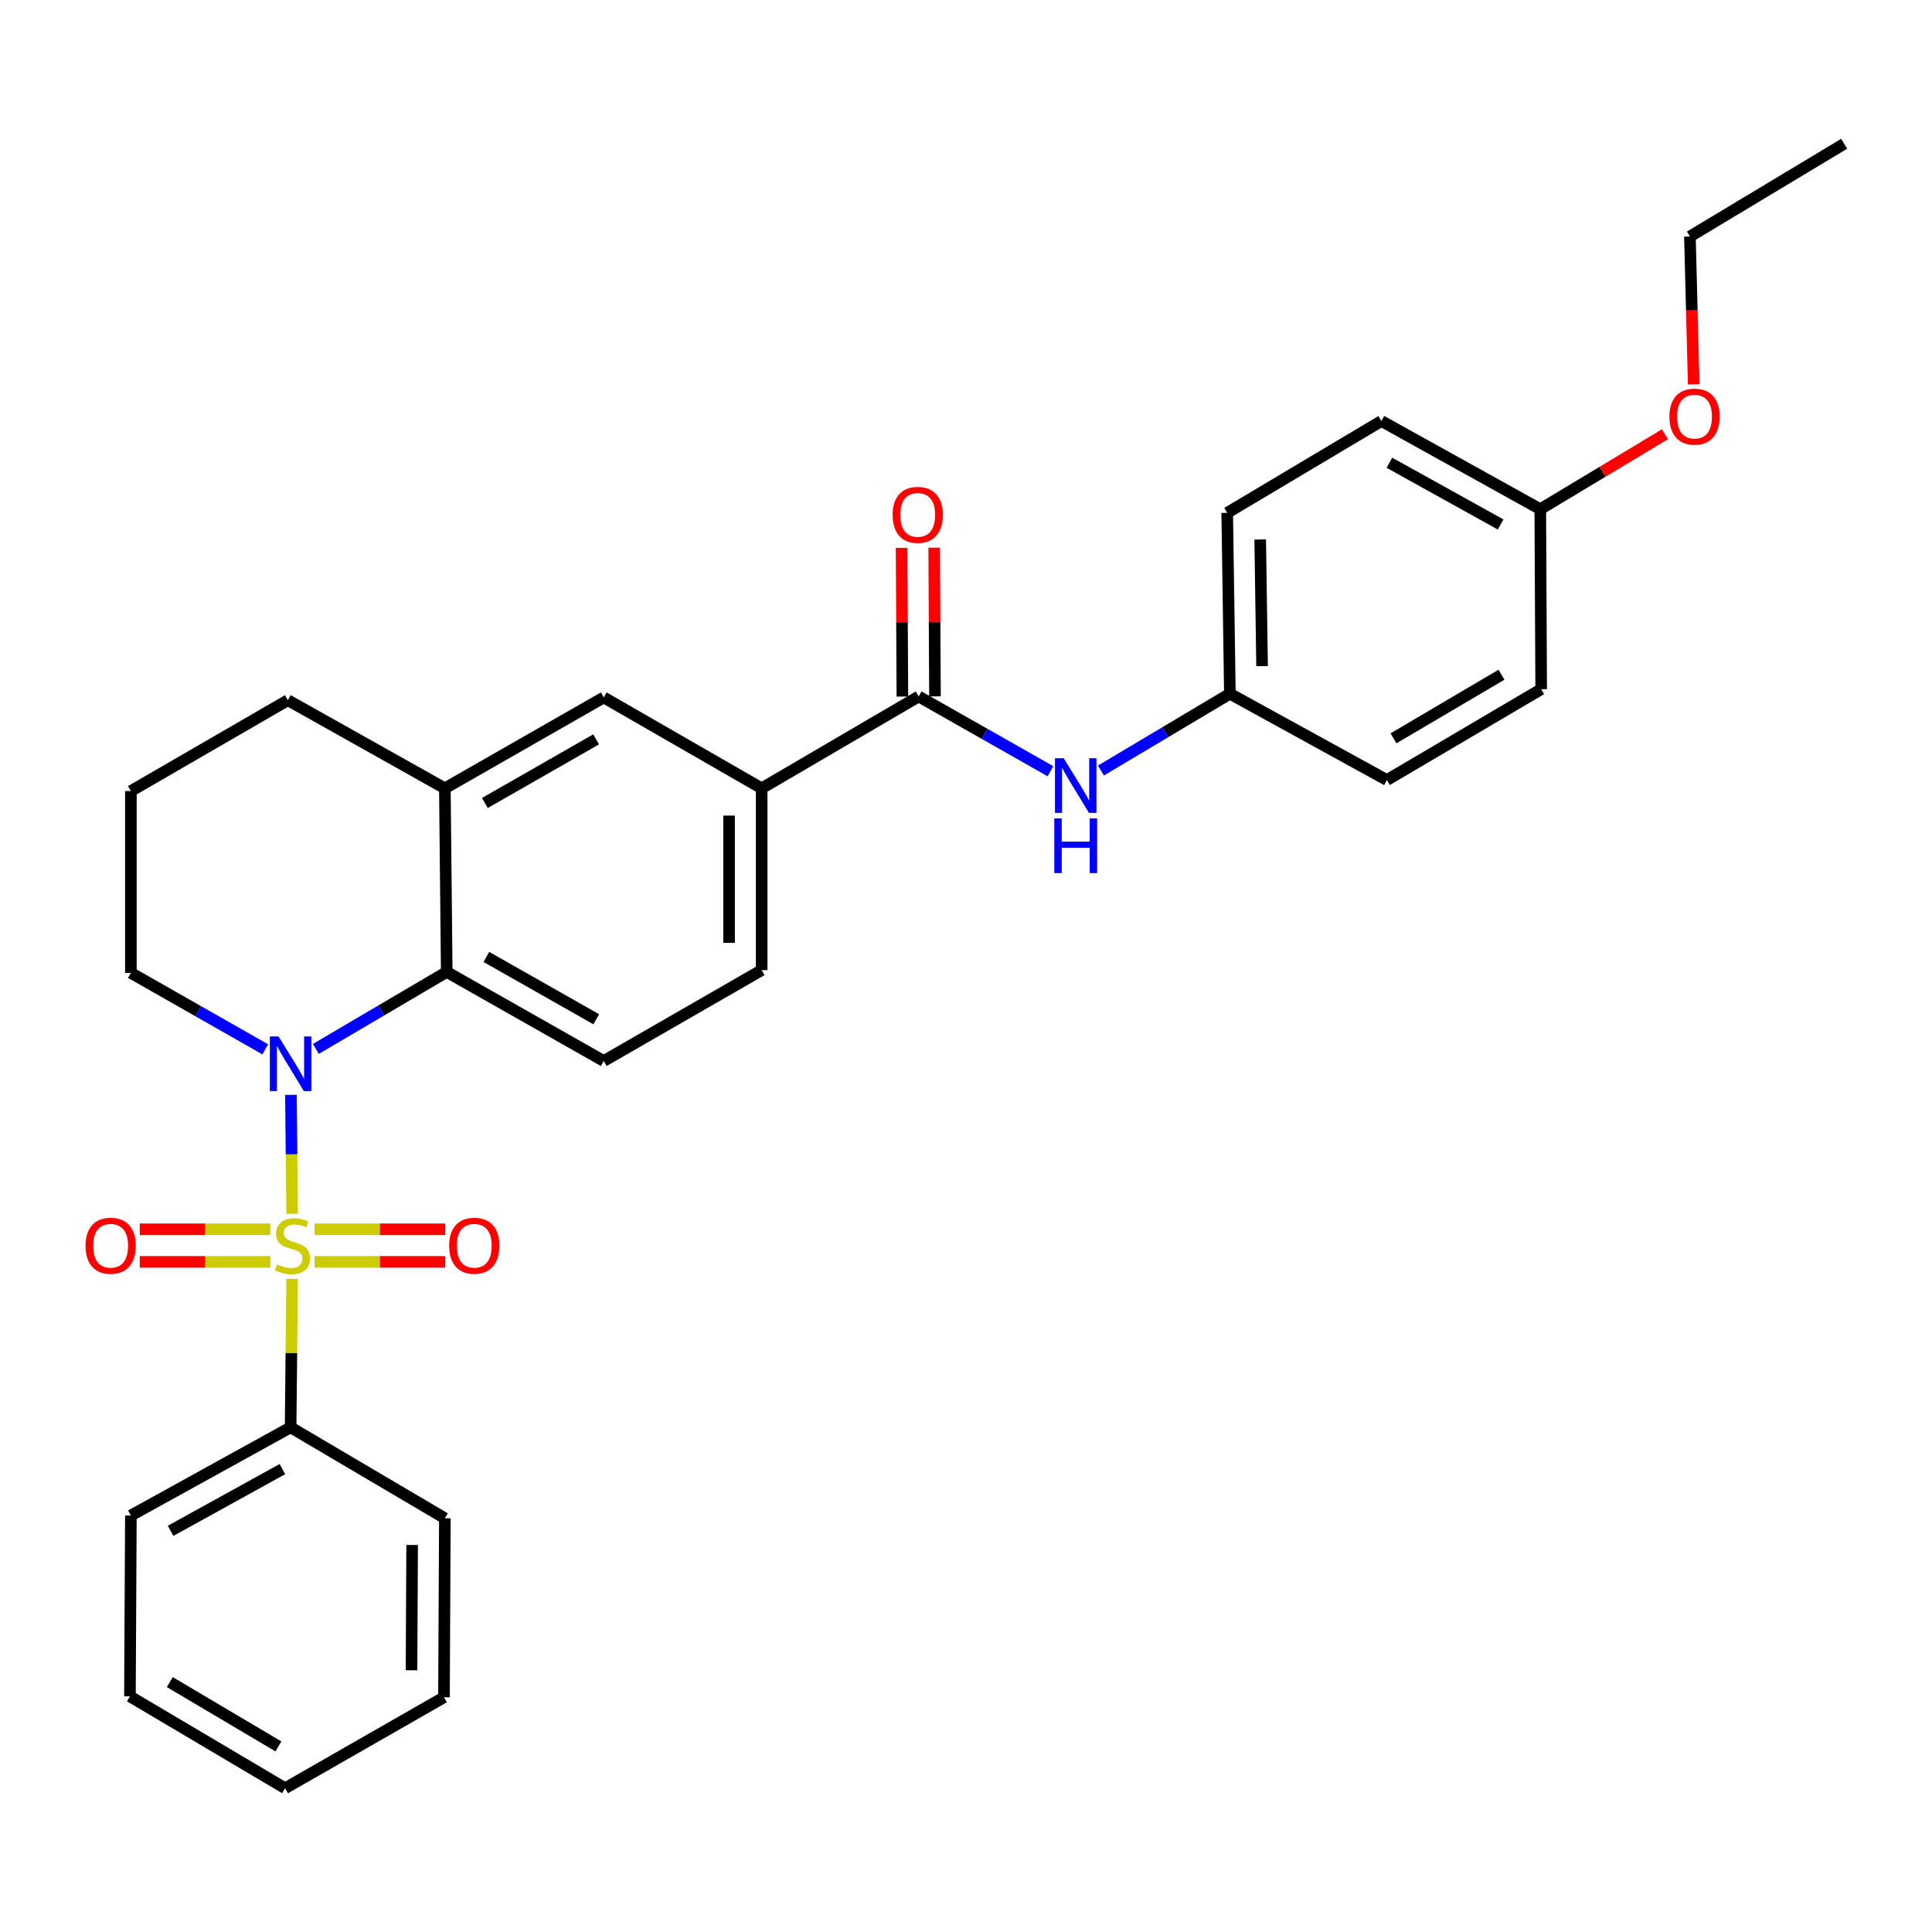 <?xml version='1.0' encoding='iso-8859-1'?>
<svg version='1.1' baseProfile='full'
              xmlns='http://www.w3.org/2000/svg'
                      xmlns:rdkit='http://www.rdkit.org/xml'
                      xmlns:xlink='http://www.w3.org/1999/xlink'
                  xml:space='preserve'
width='1000px' height='1000px' viewBox='0 0 1000 1000'>
<!-- END OF HEADER -->
<rect style='opacity:1.0;fill:#FFFFFF;stroke:none' width='1000' height='1000' x='0' y='0'> </rect>
<path class='bond-0' d='M 151.214,628.239 L 150.899,597.47' style='fill:none;fill-rule:evenodd;stroke:#CCCC00;stroke-width:6px;stroke-linecap:butt;stroke-linejoin:miter;stroke-opacity:1' />
<path class='bond-0' d='M 150.899,597.47 L 150.583,566.701' style='fill:none;fill-rule:evenodd;stroke:#0000FF;stroke-width:6px;stroke-linecap:butt;stroke-linejoin:miter;stroke-opacity:1' />
<path class='bond-6' d='M 139.95,636.276 L 106.144,636.276' style='fill:none;fill-rule:evenodd;stroke:#CCCC00;stroke-width:6px;stroke-linecap:butt;stroke-linejoin:miter;stroke-opacity:1' />
<path class='bond-6' d='M 106.144,636.276 L 72.338,636.276' style='fill:none;fill-rule:evenodd;stroke:#FF0000;stroke-width:6px;stroke-linecap:butt;stroke-linejoin:miter;stroke-opacity:1' />
<path class='bond-6' d='M 139.95,653.148 L 106.144,653.148' style='fill:none;fill-rule:evenodd;stroke:#CCCC00;stroke-width:6px;stroke-linecap:butt;stroke-linejoin:miter;stroke-opacity:1' />
<path class='bond-6' d='M 106.144,653.148 L 72.338,653.148' style='fill:none;fill-rule:evenodd;stroke:#FF0000;stroke-width:6px;stroke-linecap:butt;stroke-linejoin:miter;stroke-opacity:1' />
<path class='bond-7' d='M 162.816,653.148 L 196.618,653.148' style='fill:none;fill-rule:evenodd;stroke:#CCCC00;stroke-width:6px;stroke-linecap:butt;stroke-linejoin:miter;stroke-opacity:1' />
<path class='bond-7' d='M 196.618,653.148 L 230.42,653.148' style='fill:none;fill-rule:evenodd;stroke:#FF0000;stroke-width:6px;stroke-linecap:butt;stroke-linejoin:miter;stroke-opacity:1' />
<path class='bond-7' d='M 162.816,636.276 L 196.618,636.276' style='fill:none;fill-rule:evenodd;stroke:#CCCC00;stroke-width:6px;stroke-linecap:butt;stroke-linejoin:miter;stroke-opacity:1' />
<path class='bond-7' d='M 196.618,636.276 L 230.42,636.276' style='fill:none;fill-rule:evenodd;stroke:#FF0000;stroke-width:6px;stroke-linecap:butt;stroke-linejoin:miter;stroke-opacity:1' />
<path class='bond-8' d='M 151.206,661.944 L 150.812,700.366' style='fill:none;fill-rule:evenodd;stroke:#CCCC00;stroke-width:6px;stroke-linecap:butt;stroke-linejoin:miter;stroke-opacity:1' />
<path class='bond-8' d='M 150.812,700.366 L 150.418,738.787' style='fill:none;fill-rule:evenodd;stroke:#000000;stroke-width:6px;stroke-linecap:butt;stroke-linejoin:miter;stroke-opacity:1' />
<path class='bond-1' d='M 163.502,542.905 L 197.365,522.99' style='fill:none;fill-rule:evenodd;stroke:#0000FF;stroke-width:6px;stroke-linecap:butt;stroke-linejoin:miter;stroke-opacity:1' />
<path class='bond-1' d='M 197.365,522.99 L 231.229,503.075' style='fill:none;fill-rule:evenodd;stroke:#000000;stroke-width:6px;stroke-linecap:butt;stroke-linejoin:miter;stroke-opacity:1' />
<path class='bond-14' d='M 137.3,543.136 L 102.52,523.349' style='fill:none;fill-rule:evenodd;stroke:#0000FF;stroke-width:6px;stroke-linecap:butt;stroke-linejoin:miter;stroke-opacity:1' />
<path class='bond-14' d='M 102.52,523.349 L 67.741,503.562' style='fill:none;fill-rule:evenodd;stroke:#000000;stroke-width:6px;stroke-linecap:butt;stroke-linejoin:miter;stroke-opacity:1' />
<path class='bond-3' d='M 231.229,503.075 L 230.263,408.034' style='fill:none;fill-rule:evenodd;stroke:#000000;stroke-width:6px;stroke-linecap:butt;stroke-linejoin:miter;stroke-opacity:1' />
<path class='bond-10' d='M 231.229,503.075 L 312.499,549.165' style='fill:none;fill-rule:evenodd;stroke:#000000;stroke-width:6px;stroke-linecap:butt;stroke-linejoin:miter;stroke-opacity:1' />
<path class='bond-10' d='M 251.743,495.311 L 308.632,527.575' style='fill:none;fill-rule:evenodd;stroke:#000000;stroke-width:6px;stroke-linecap:butt;stroke-linejoin:miter;stroke-opacity:1' />
<path class='bond-2' d='M 475.509,360.49 L 394.239,408.034' style='fill:none;fill-rule:evenodd;stroke:#000000;stroke-width:6px;stroke-linecap:butt;stroke-linejoin:miter;stroke-opacity:1' />
<path class='bond-5' d='M 475.509,360.49 L 509.611,379.836' style='fill:none;fill-rule:evenodd;stroke:#000000;stroke-width:6px;stroke-linecap:butt;stroke-linejoin:miter;stroke-opacity:1' />
<path class='bond-5' d='M 509.611,379.836 L 543.713,399.182' style='fill:none;fill-rule:evenodd;stroke:#0000FF;stroke-width:6px;stroke-linecap:butt;stroke-linejoin:miter;stroke-opacity:1' />
<path class='bond-11' d='M 483.945,360.446 L 483.742,321.964' style='fill:none;fill-rule:evenodd;stroke:#000000;stroke-width:6px;stroke-linecap:butt;stroke-linejoin:miter;stroke-opacity:1' />
<path class='bond-11' d='M 483.742,321.964 L 483.539,283.483' style='fill:none;fill-rule:evenodd;stroke:#FF0000;stroke-width:6px;stroke-linecap:butt;stroke-linejoin:miter;stroke-opacity:1' />
<path class='bond-11' d='M 467.073,360.535 L 466.87,322.053' style='fill:none;fill-rule:evenodd;stroke:#000000;stroke-width:6px;stroke-linecap:butt;stroke-linejoin:miter;stroke-opacity:1' />
<path class='bond-11' d='M 466.87,322.053 L 466.666,283.572' style='fill:none;fill-rule:evenodd;stroke:#FF0000;stroke-width:6px;stroke-linecap:butt;stroke-linejoin:miter;stroke-opacity:1' />
<path class='bond-9' d='M 230.263,408.034 L 312.499,360.997' style='fill:none;fill-rule:evenodd;stroke:#000000;stroke-width:6px;stroke-linecap:butt;stroke-linejoin:miter;stroke-opacity:1' />
<path class='bond-9' d='M 250.976,415.625 L 308.541,382.698' style='fill:none;fill-rule:evenodd;stroke:#000000;stroke-width:6px;stroke-linecap:butt;stroke-linejoin:miter;stroke-opacity:1' />
<path class='bond-31' d='M 230.263,408.034 L 148.993,362.421' style='fill:none;fill-rule:evenodd;stroke:#000000;stroke-width:6px;stroke-linecap:butt;stroke-linejoin:miter;stroke-opacity:1' />
<path class='bond-4' d='M 394.239,408.034 L 394.239,502.128' style='fill:none;fill-rule:evenodd;stroke:#000000;stroke-width:6px;stroke-linecap:butt;stroke-linejoin:miter;stroke-opacity:1' />
<path class='bond-4' d='M 377.366,422.148 L 377.366,488.014' style='fill:none;fill-rule:evenodd;stroke:#000000;stroke-width:6px;stroke-linecap:butt;stroke-linejoin:miter;stroke-opacity:1' />
<path class='bond-32' d='M 394.239,408.034 L 312.499,360.997' style='fill:none;fill-rule:evenodd;stroke:#000000;stroke-width:6px;stroke-linecap:butt;stroke-linejoin:miter;stroke-opacity:1' />
<path class='bond-13' d='M 569.851,398.821 L 603.219,378.948' style='fill:none;fill-rule:evenodd;stroke:#0000FF;stroke-width:6px;stroke-linecap:butt;stroke-linejoin:miter;stroke-opacity:1' />
<path class='bond-13' d='M 603.219,378.948 L 636.588,359.075' style='fill:none;fill-rule:evenodd;stroke:#000000;stroke-width:6px;stroke-linecap:butt;stroke-linejoin:miter;stroke-opacity:1' />
<path class='bond-23' d='M 150.418,738.787 L 67.741,784.437' style='fill:none;fill-rule:evenodd;stroke:#000000;stroke-width:6px;stroke-linecap:butt;stroke-linejoin:miter;stroke-opacity:1' />
<path class='bond-23' d='M 146.172,760.405 L 88.298,792.36' style='fill:none;fill-rule:evenodd;stroke:#000000;stroke-width:6px;stroke-linecap:butt;stroke-linejoin:miter;stroke-opacity:1' />
<path class='bond-24' d='M 150.418,738.787 L 230.263,785.862' style='fill:none;fill-rule:evenodd;stroke:#000000;stroke-width:6px;stroke-linecap:butt;stroke-linejoin:miter;stroke-opacity:1' />
<path class='bond-12' d='M 312.499,549.165 L 394.239,502.128' style='fill:none;fill-rule:evenodd;stroke:#000000;stroke-width:6px;stroke-linecap:butt;stroke-linejoin:miter;stroke-opacity:1' />
<path class='bond-16' d='M 636.588,359.075 L 717.858,403.75' style='fill:none;fill-rule:evenodd;stroke:#000000;stroke-width:6px;stroke-linecap:butt;stroke-linejoin:miter;stroke-opacity:1' />
<path class='bond-17' d='M 636.588,359.075 L 635.2,265.45' style='fill:none;fill-rule:evenodd;stroke:#000000;stroke-width:6px;stroke-linecap:butt;stroke-linejoin:miter;stroke-opacity:1' />
<path class='bond-17' d='M 653.25,344.781 L 652.279,279.244' style='fill:none;fill-rule:evenodd;stroke:#000000;stroke-width:6px;stroke-linecap:butt;stroke-linejoin:miter;stroke-opacity:1' />
<path class='bond-22' d='M 67.741,503.562 L 67.741,409.459' style='fill:none;fill-rule:evenodd;stroke:#000000;stroke-width:6px;stroke-linecap:butt;stroke-linejoin:miter;stroke-opacity:1' />
<path class='bond-15' d='M 797.244,263.566 L 715.018,217.916' style='fill:none;fill-rule:evenodd;stroke:#000000;stroke-width:6px;stroke-linecap:butt;stroke-linejoin:miter;stroke-opacity:1' />
<path class='bond-15' d='M 776.721,271.47 L 719.162,239.515' style='fill:none;fill-rule:evenodd;stroke:#000000;stroke-width:6px;stroke-linecap:butt;stroke-linejoin:miter;stroke-opacity:1' />
<path class='bond-21' d='M 797.244,263.566 L 829.498,244.173' style='fill:none;fill-rule:evenodd;stroke:#000000;stroke-width:6px;stroke-linecap:butt;stroke-linejoin:miter;stroke-opacity:1' />
<path class='bond-21' d='M 829.498,244.173 L 861.752,224.78' style='fill:none;fill-rule:evenodd;stroke:#FF0000;stroke-width:6px;stroke-linecap:butt;stroke-linejoin:miter;stroke-opacity:1' />
<path class='bond-33' d='M 797.244,263.566 L 797.713,356.713' style='fill:none;fill-rule:evenodd;stroke:#000000;stroke-width:6px;stroke-linecap:butt;stroke-linejoin:miter;stroke-opacity:1' />
<path class='bond-19' d='M 717.858,403.75 L 797.713,356.713' style='fill:none;fill-rule:evenodd;stroke:#000000;stroke-width:6px;stroke-linecap:butt;stroke-linejoin:miter;stroke-opacity:1' />
<path class='bond-19' d='M 721.273,382.157 L 777.171,349.23' style='fill:none;fill-rule:evenodd;stroke:#000000;stroke-width:6px;stroke-linecap:butt;stroke-linejoin:miter;stroke-opacity:1' />
<path class='bond-18' d='M 635.2,265.45 L 715.018,217.916' style='fill:none;fill-rule:evenodd;stroke:#000000;stroke-width:6px;stroke-linecap:butt;stroke-linejoin:miter;stroke-opacity:1' />
<path class='bond-20' d='M 148.993,362.421 L 67.741,409.459' style='fill:none;fill-rule:evenodd;stroke:#000000;stroke-width:6px;stroke-linecap:butt;stroke-linejoin:miter;stroke-opacity:1' />
<path class='bond-25' d='M 876.655,198.913 L 875.677,160.665' style='fill:none;fill-rule:evenodd;stroke:#FF0000;stroke-width:6px;stroke-linecap:butt;stroke-linejoin:miter;stroke-opacity:1' />
<path class='bond-25' d='M 875.677,160.665 L 874.7,122.416' style='fill:none;fill-rule:evenodd;stroke:#000000;stroke-width:6px;stroke-linecap:butt;stroke-linejoin:miter;stroke-opacity:1' />
<path class='bond-28' d='M 67.741,784.437 L 67.254,878.044' style='fill:none;fill-rule:evenodd;stroke:#000000;stroke-width:6px;stroke-linecap:butt;stroke-linejoin:miter;stroke-opacity:1' />
<path class='bond-27' d='M 230.263,785.862 L 229.804,878.512' style='fill:none;fill-rule:evenodd;stroke:#000000;stroke-width:6px;stroke-linecap:butt;stroke-linejoin:miter;stroke-opacity:1' />
<path class='bond-27' d='M 213.322,799.676 L 213,864.531' style='fill:none;fill-rule:evenodd;stroke:#000000;stroke-width:6px;stroke-linecap:butt;stroke-linejoin:miter;stroke-opacity:1' />
<path class='bond-26' d='M 874.7,122.416 L 954.545,74.413' style='fill:none;fill-rule:evenodd;stroke:#000000;stroke-width:6px;stroke-linecap:butt;stroke-linejoin:miter;stroke-opacity:1' />
<path class='bond-29' d='M 229.804,878.512 L 147.559,925.587' style='fill:none;fill-rule:evenodd;stroke:#000000;stroke-width:6px;stroke-linecap:butt;stroke-linejoin:miter;stroke-opacity:1' />
<path class='bond-30' d='M 67.254,878.044 L 147.559,925.587' style='fill:none;fill-rule:evenodd;stroke:#000000;stroke-width:6px;stroke-linecap:butt;stroke-linejoin:miter;stroke-opacity:1' />
<path class='bond-30' d='M 87.895,870.656 L 144.109,903.937' style='fill:none;fill-rule:evenodd;stroke:#000000;stroke-width:6px;stroke-linecap:butt;stroke-linejoin:miter;stroke-opacity:1' />
<path  class='atom-0' d='M 143.383 654.432
Q 143.703 654.552, 145.023 655.112
Q 146.343 655.672, 147.783 656.032
Q 149.263 656.352, 150.703 656.352
Q 153.383 656.352, 154.943 655.072
Q 156.503 653.752, 156.503 651.472
Q 156.503 649.912, 155.703 648.952
Q 154.943 647.992, 153.743 647.472
Q 152.543 646.952, 150.543 646.352
Q 148.023 645.592, 146.503 644.872
Q 145.023 644.152, 143.943 642.632
Q 142.903 641.112, 142.903 638.552
Q 142.903 634.992, 145.303 632.792
Q 147.743 630.592, 152.543 630.592
Q 155.823 630.592, 159.543 632.152
L 158.623 635.232
Q 155.223 633.832, 152.663 633.832
Q 149.903 633.832, 148.383 634.992
Q 146.863 636.112, 146.903 638.072
Q 146.903 639.592, 147.663 640.512
Q 148.463 641.432, 149.583 641.952
Q 150.743 642.472, 152.663 643.072
Q 155.223 643.872, 156.743 644.672
Q 158.263 645.472, 159.343 647.112
Q 160.463 648.712, 160.463 651.472
Q 160.463 655.392, 157.823 657.512
Q 155.223 659.592, 150.863 659.592
Q 148.343 659.592, 146.423 659.032
Q 144.543 658.512, 142.303 657.592
L 143.383 654.432
' fill='#CCCC00'/>
<path  class='atom-1' d='M 144.158 536.44
L 153.438 551.44
Q 154.358 552.92, 155.838 555.6
Q 157.318 558.28, 157.398 558.44
L 157.398 536.44
L 161.158 536.44
L 161.158 564.76
L 157.278 564.76
L 147.318 548.36
Q 146.158 546.44, 144.918 544.24
Q 143.718 542.04, 143.358 541.36
L 143.358 564.76
L 139.678 564.76
L 139.678 536.44
L 144.158 536.44
' fill='#0000FF'/>
<path  class='atom-6' d='M 550.529 392.44
L 559.809 407.44
Q 560.729 408.92, 562.209 411.6
Q 563.689 414.28, 563.769 414.44
L 563.769 392.44
L 567.529 392.44
L 567.529 420.76
L 563.649 420.76
L 553.689 404.36
Q 552.529 402.44, 551.289 400.24
Q 550.089 398.04, 549.729 397.36
L 549.729 420.76
L 546.049 420.76
L 546.049 392.44
L 550.529 392.44
' fill='#0000FF'/>
<path  class='atom-6' d='M 545.709 423.592
L 549.549 423.592
L 549.549 435.632
L 564.029 435.632
L 564.029 423.592
L 567.869 423.592
L 567.869 451.912
L 564.029 451.912
L 564.029 438.832
L 549.549 438.832
L 549.549 451.912
L 545.709 451.912
L 545.709 423.592
' fill='#0000FF'/>
<path  class='atom-7' d='M 44.271 644.792
Q 44.271 637.992, 47.631 634.192
Q 50.991 630.392, 57.271 630.392
Q 63.551 630.392, 66.911 634.192
Q 70.271 637.992, 70.271 644.792
Q 70.271 651.672, 66.871 655.592
Q 63.471 659.472, 57.271 659.472
Q 51.031 659.472, 47.631 655.592
Q 44.271 651.712, 44.271 644.792
M 57.271 656.272
Q 61.591 656.272, 63.911 653.392
Q 66.271 650.472, 66.271 644.792
Q 66.271 639.232, 63.911 636.432
Q 61.591 633.592, 57.271 633.592
Q 52.951 633.592, 50.591 636.392
Q 48.271 639.192, 48.271 644.792
Q 48.271 650.512, 50.591 653.392
Q 52.951 656.272, 57.271 656.272
' fill='#FF0000'/>
<path  class='atom-8' d='M 232.486 644.792
Q 232.486 637.992, 235.846 634.192
Q 239.206 630.392, 245.486 630.392
Q 251.766 630.392, 255.126 634.192
Q 258.486 637.992, 258.486 644.792
Q 258.486 651.672, 255.086 655.592
Q 251.686 659.472, 245.486 659.472
Q 239.246 659.472, 235.846 655.592
Q 232.486 651.712, 232.486 644.792
M 245.486 656.272
Q 249.806 656.272, 252.126 653.392
Q 254.486 650.472, 254.486 644.792
Q 254.486 639.232, 252.126 636.432
Q 249.806 633.592, 245.486 633.592
Q 241.166 633.592, 238.806 636.392
Q 236.486 639.192, 236.486 644.792
Q 236.486 650.512, 238.806 653.392
Q 241.166 656.272, 245.486 656.272
' fill='#FF0000'/>
<path  class='atom-12' d='M 462.012 266.495
Q 462.012 259.695, 465.372 255.895
Q 468.732 252.095, 475.012 252.095
Q 481.292 252.095, 484.652 255.895
Q 488.012 259.695, 488.012 266.495
Q 488.012 273.375, 484.612 277.295
Q 481.212 281.175, 475.012 281.175
Q 468.772 281.175, 465.372 277.295
Q 462.012 273.415, 462.012 266.495
M 475.012 277.975
Q 479.332 277.975, 481.652 275.095
Q 484.012 272.175, 484.012 266.495
Q 484.012 260.935, 481.652 258.135
Q 479.332 255.295, 475.012 255.295
Q 470.692 255.295, 468.332 258.095
Q 466.012 260.895, 466.012 266.495
Q 466.012 272.215, 468.332 275.095
Q 470.692 277.975, 475.012 277.975
' fill='#FF0000'/>
<path  class='atom-22' d='M 864.081 215.643
Q 864.081 208.843, 867.441 205.043
Q 870.801 201.243, 877.081 201.243
Q 883.361 201.243, 886.721 205.043
Q 890.081 208.843, 890.081 215.643
Q 890.081 222.523, 886.681 226.443
Q 883.281 230.323, 877.081 230.323
Q 870.841 230.323, 867.441 226.443
Q 864.081 222.563, 864.081 215.643
M 877.081 227.123
Q 881.401 227.123, 883.721 224.243
Q 886.081 221.323, 886.081 215.643
Q 886.081 210.083, 883.721 207.283
Q 881.401 204.443, 877.081 204.443
Q 872.761 204.443, 870.401 207.243
Q 868.081 210.043, 868.081 215.643
Q 868.081 221.363, 870.401 224.243
Q 872.761 227.123, 877.081 227.123
' fill='#FF0000'/>
</svg>
